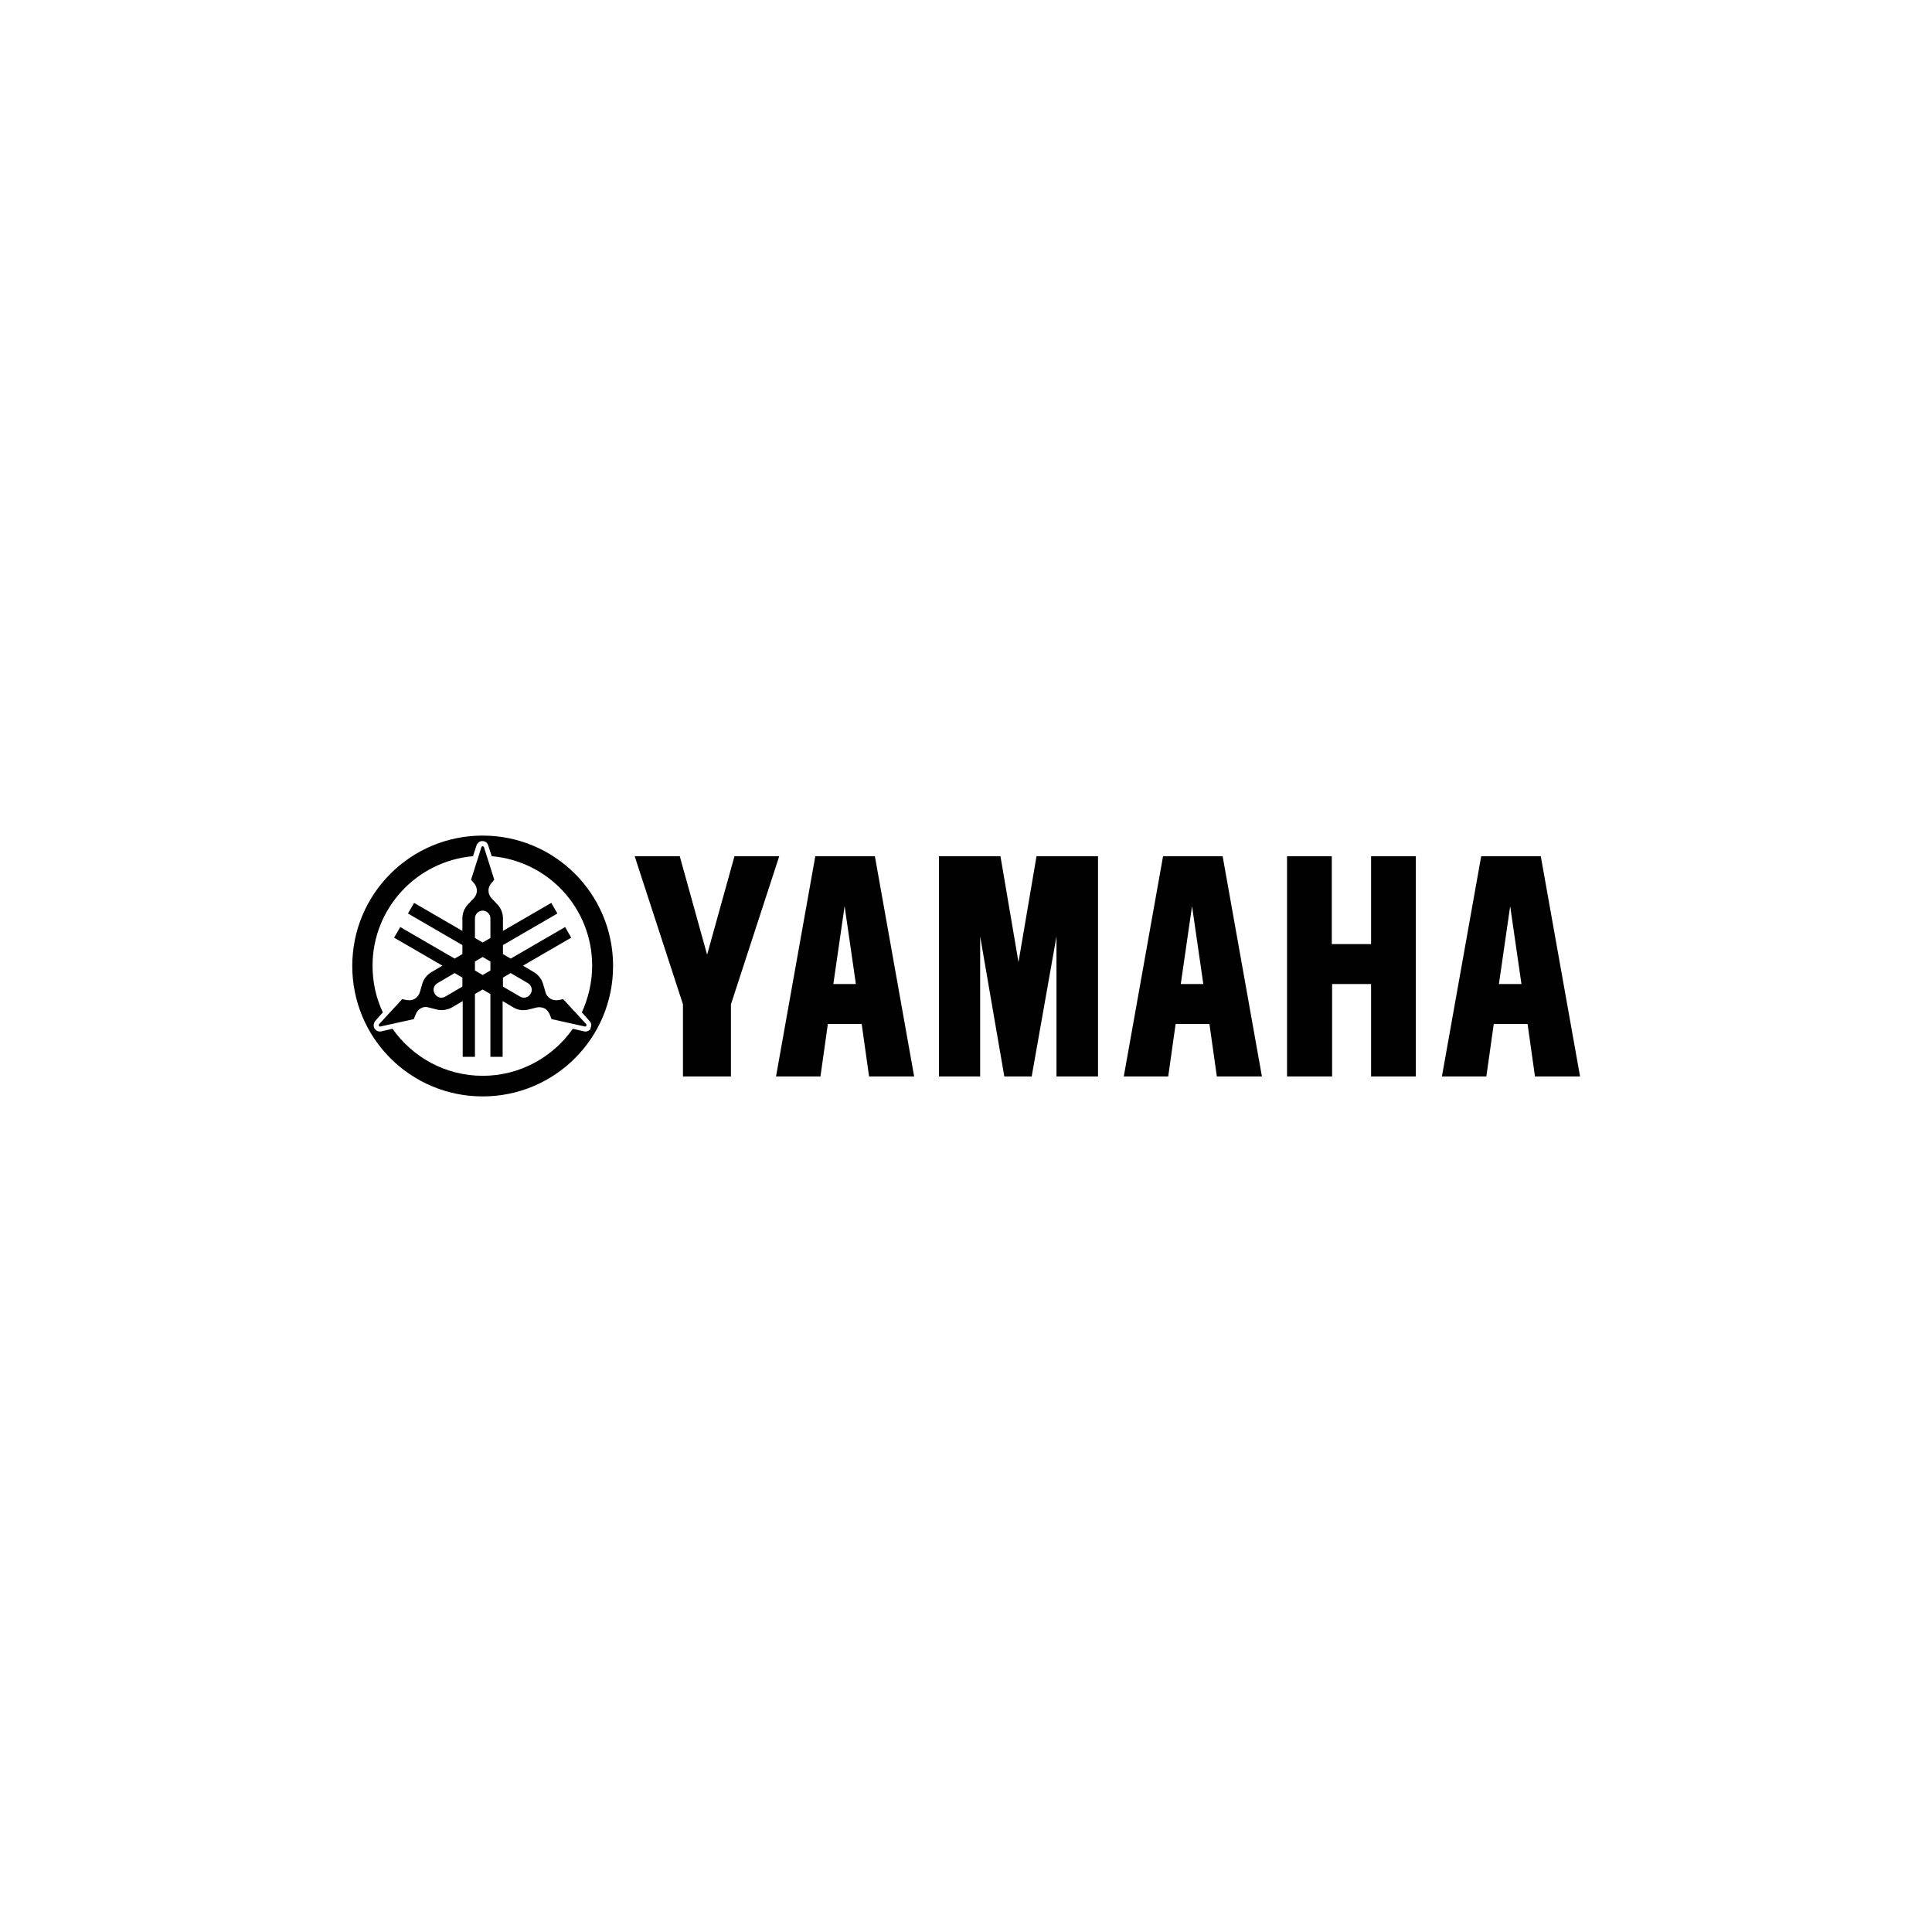 <?xml version="1.0" encoding="UTF-8"?> <svg xmlns="http://www.w3.org/2000/svg" id="Layer_2" data-name="Layer 2" viewBox="0 0 60 60"><defs><style> .cls-1 { fill: #010102; stroke-width: 0px; } </style></defs><path class="cls-1" d="M41.36,26.59v2.73h1.22v-2.73h1.39v6.84h-1.39v-2.87h-1.21v2.87h-1.4v-6.84h1.4ZM29.16,26.59v6.84h1.28v-4.35l.75,4.35h.85l.77-4.35v4.35h1.29v-6.84h-1.91l-.56,3.29-.56-3.29h-1.91ZM19.71,26.59l1.5,4.6v2.24h1.49v-2.24l1.5-4.6h-1.39l-.85,3.06-.85-3.06h-1.39ZM28.38,33.43h-1.39l-.23-1.63h-1.05l-.23,1.63h-1.38l1.22-6.84h1.85l1.22,6.84ZM25.89,30.56h.69l-.35-2.42-.35,2.42ZM39.18,33.43h-1.39l-.23-1.63h-1.05l-.23,1.63h-1.38l1.22-6.84h1.85l1.22,6.84ZM36.68,30.56h.69l-.35-2.42-.35,2.42ZM49.06,33.43h-1.39l-.23-1.63h-1.05l-.23,1.63h-1.38l1.22-6.84h1.85l1.22,6.84ZM46.56,30.56h.69l-.35-2.42-.35,2.42ZM14.99,25.95c-2.24,0-4.05,1.81-4.05,4.05s1.81,4.05,4.05,4.05,4.05-1.81,4.05-4.05-1.81-4.05-4.05-4.05ZM18.35,31.94c-.04.07-.13.11-.21.09l-.35-.08c-.62.88-1.64,1.46-2.8,1.46s-2.18-.58-2.8-1.46l-.35.08c-.08.02-.17-.02-.21-.09-.04-.07-.03-.16.02-.23l.24-.27c-.21-.44-.32-.93-.32-1.45,0-1.78,1.37-3.25,3.12-3.4l.11-.34c.03-.08.1-.13.18-.13s.16.05.18.13l.11.34c1.75.15,3.12,1.61,3.12,3.4,0,.52-.12,1.01-.32,1.45l.24.27c.06.06.07.15.02.23ZM18.17,31.88s.03,0,.04-.02c0-.02,0-.03,0-.05l-.72-.78-.16.03c-.08.01-.16,0-.23-.04-.08-.05-.14-.12-.16-.21l-.07-.24c-.04-.15-.14-.29-.29-.38l-.34-.2,1.5-.87-.19-.33-1.69.98-.24-.14v-.28l1.69-.98-.19-.33-1.5.87v-.39c0-.17-.07-.33-.18-.44l-.17-.18c-.06-.06-.1-.15-.1-.24,0-.08.03-.16.08-.22l.1-.12-.32-1.01s-.02-.03-.04-.03-.03.01-.04.03l-.32,1.01.1.12c.05.06.08.14.08.22,0,.09-.04.18-.1.24l-.17.18c-.11.11-.18.27-.18.44v.39l-1.5-.87-.19.33,1.69.98v.28l-.24.14-1.69-.98-.19.33,1.5.87-.34.2c-.15.09-.25.22-.29.38l-.07.24c-.02.08-.08.16-.16.21-.07.04-.15.05-.23.04l-.16-.03-.72.78s-.01.03,0,.05c0,.02.03.02.04.02l1.04-.23.06-.15c.03-.07.08-.14.15-.18.08-.05.17-.06.26-.03l.24.06c.15.04.32.02.47-.06l.34-.2v1.73h.38v-1.95l.24-.14.24.14v1.95h.38v-1.73l.34.2c.15.09.32.1.47.06l.24-.06c.08-.02.18-.01.26.03.07.04.12.11.15.18l.06.15,1.04.23h0ZM14.99,30.28l-.24-.14v-.28l.24-.14.24.14v.28l-.24.14ZM14.75,28.52c0-.13.11-.24.24-.24s.24.11.24.24v.61l-.24.14-.24-.14v-.61ZM13.83,30.95c-.12.07-.26.03-.33-.09-.07-.12-.03-.26.09-.33l.53-.31.24.14v.28l-.53.31ZM16.48,30.86c-.07.12-.22.16-.33.09l-.53-.31v-.28l.24-.14.53.31c.12.07.16.22.09.33Z"></path></svg> 